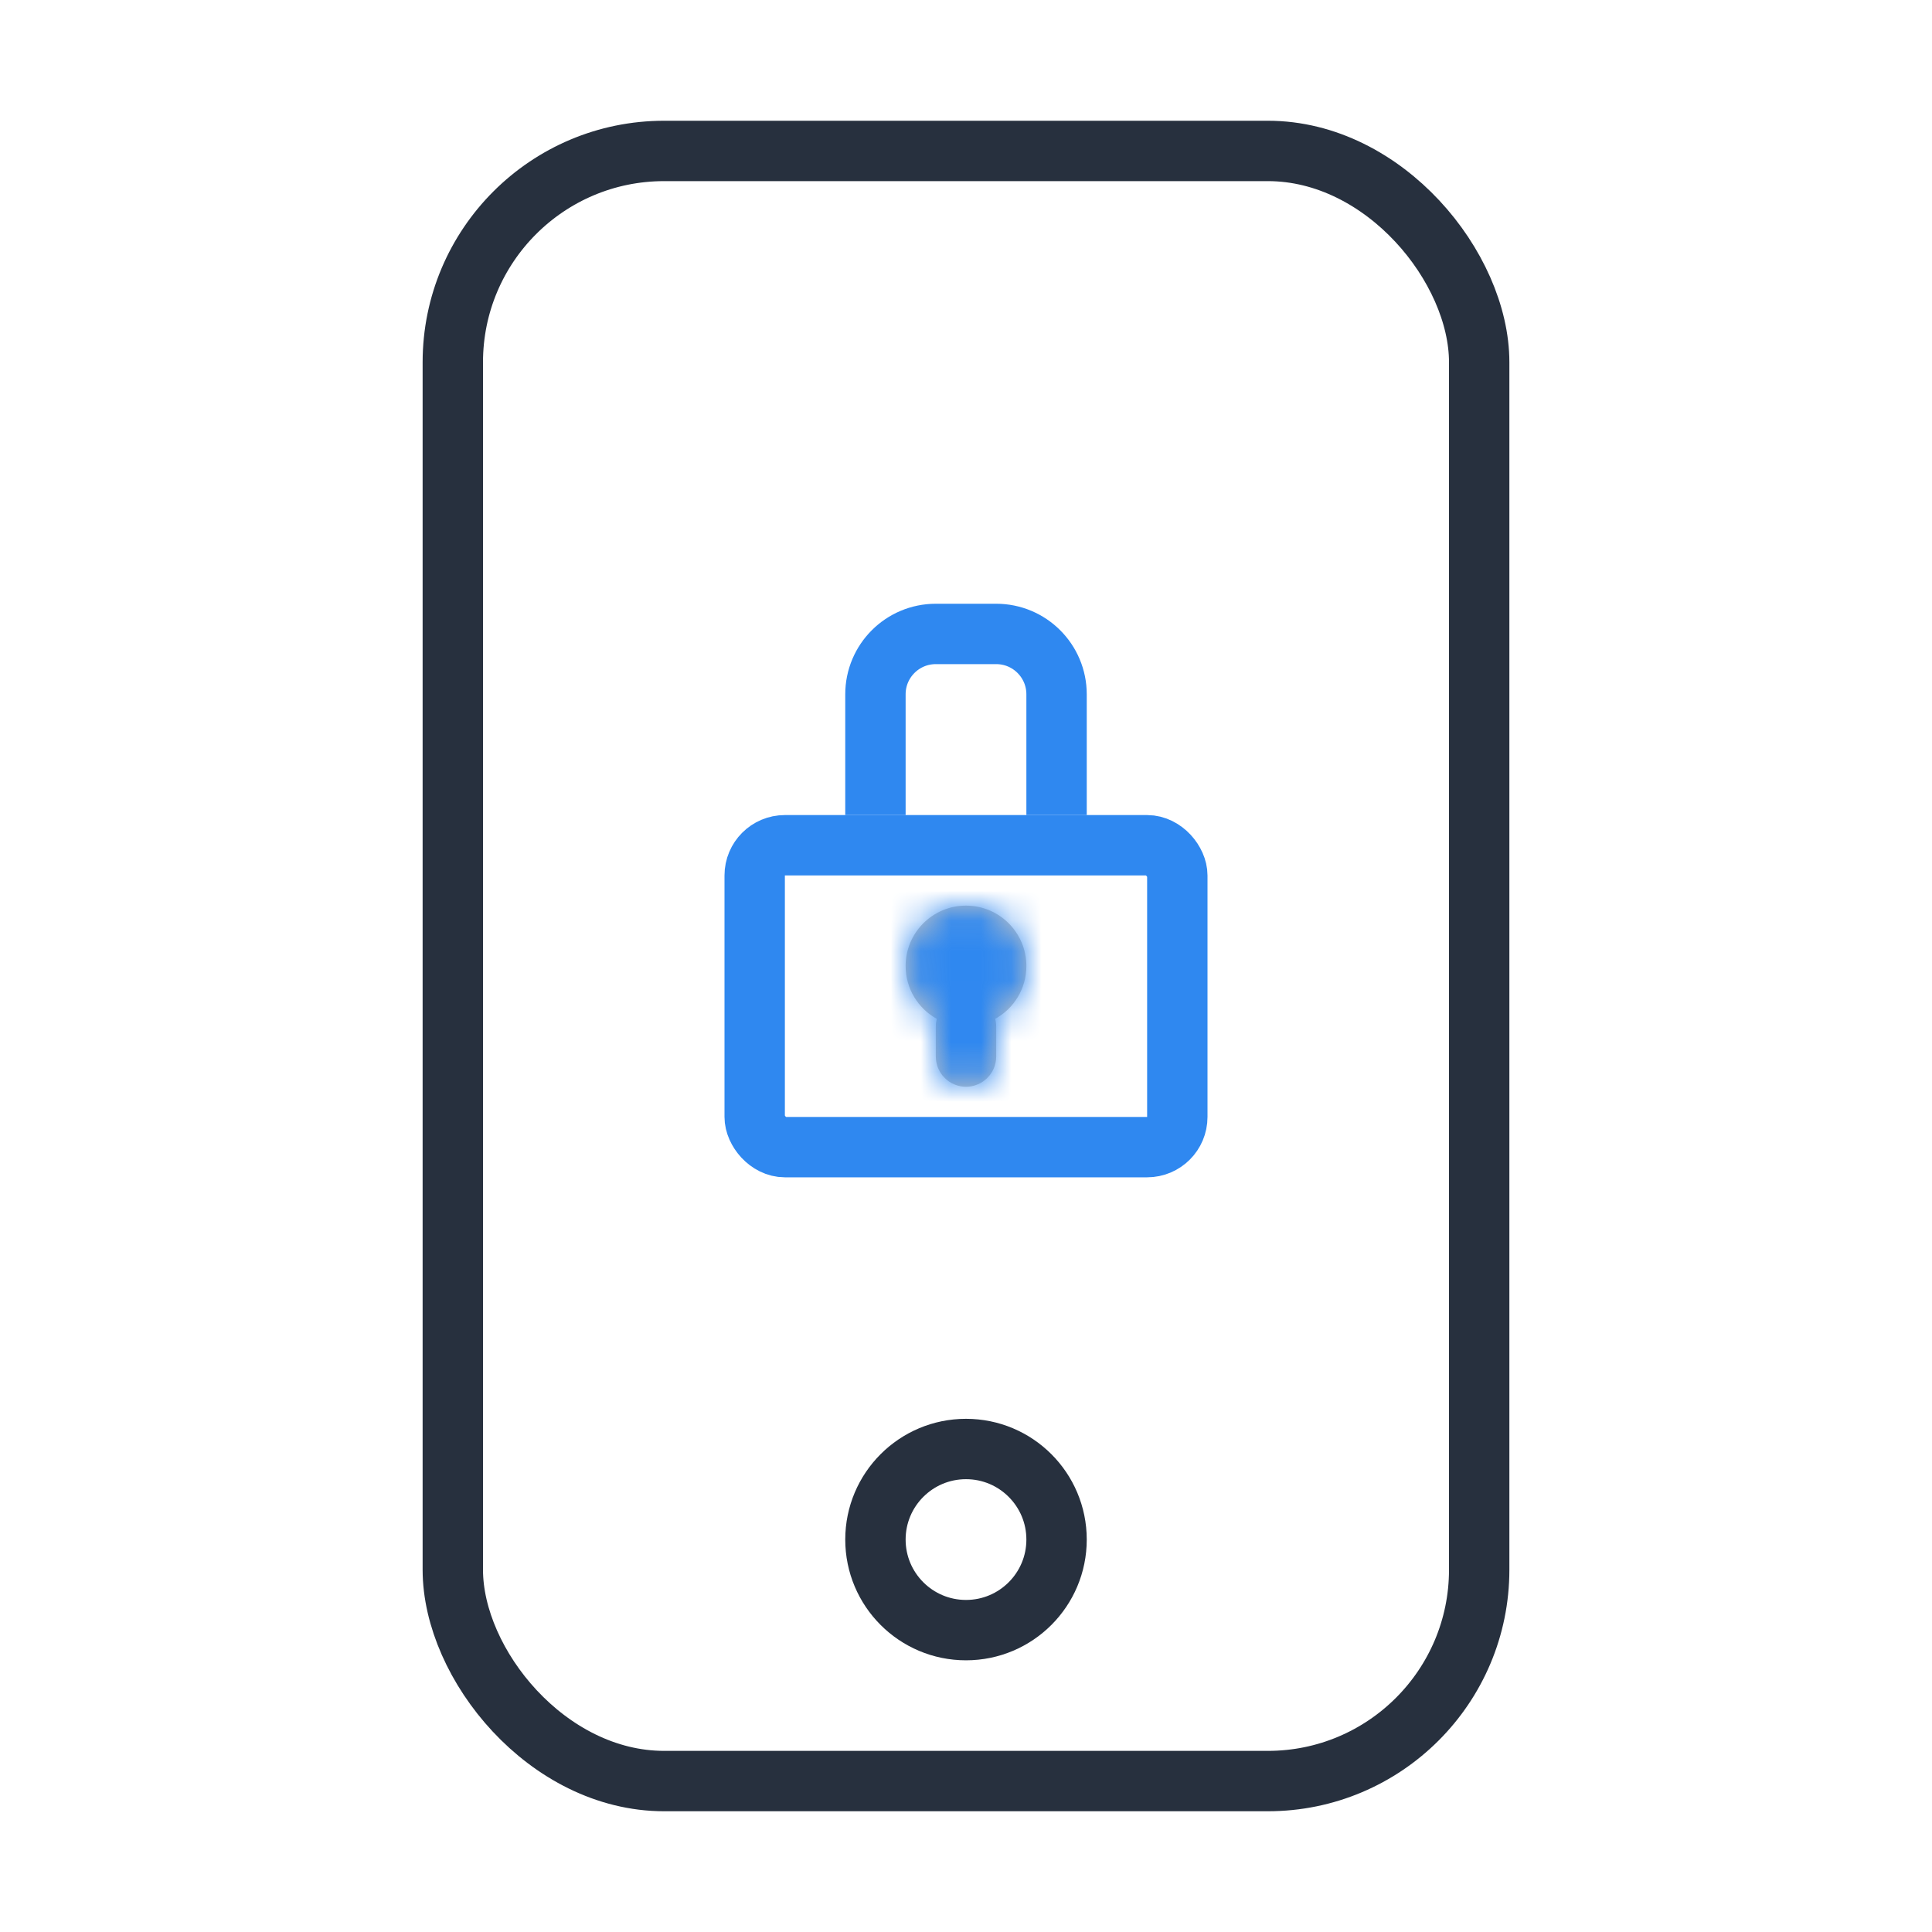 <svg width="64" height="64" viewBox="0 0 64 64" fill="none" xmlns="http://www.w3.org/2000/svg">
<rect x="15" y="5" width="34" height="54" rx="7" stroke="#27303E" stroke-width="2"/>
<path d="M29 27V23C29 21.895 29.895 21 31 21H33C34.105 21 35 21.895 35 23V27" stroke="#2F88F0" stroke-width="2"/>
<rect x="25" y="28" width="14" height="10" rx="1" stroke="#2F88F0" stroke-width="2"/>
<mask id="path-4-inside-1" fill="white">
<path fill-rule="evenodd" clip-rule="evenodd" d="M32.969 33.75C33.584 33.409 34 32.753 34 32C34 30.895 33.105 30 32 30C30.895 30 30 30.895 30 32C30 32.753 30.416 33.409 31.031 33.75C31.011 33.83 31 33.914 31 34V35C31 35.552 31.448 36 32 36C32.552 36 33 35.552 33 35V34C33 33.914 32.989 33.83 32.969 33.75Z"/>
</mask>
<path fill-rule="evenodd" clip-rule="evenodd" d="M32.969 33.75C33.584 33.409 34 32.753 34 32C34 30.895 33.105 30 32 30C30.895 30 30 30.895 30 32C30 32.753 30.416 33.409 31.031 33.75C31.011 33.83 31 33.914 31 34V35C31 35.552 31.448 36 32 36C32.552 36 33 35.552 33 35V34C33 33.914 32.989 33.83 32.969 33.75Z" fill="#C4C4C4"/>
<path d="M32.969 33.75L31.999 32.001L30.647 32.751L31.032 34.248L32.969 33.75ZM31.031 33.75L32.968 34.248L33.353 32.751L32.001 32.001L31.031 33.75ZM32 32C32 32.003 32 32.003 32 32.001C32.001 32 32.001 31.999 32.001 31.998C32.001 31.998 32.001 31.999 32.001 31.999C32.001 31.999 32 32 32 32C31.999 32.001 31.998 32.001 31.999 32.001L33.938 35.499C35.163 34.82 36 33.509 36 32H32ZM32 32H36C36 29.791 34.209 28 32 28V32ZM32 32V28C29.791 28 28 29.791 28 32H32ZM32.001 32.001C32.002 32.001 32.001 32.001 32 32C32 32 31.999 31.999 31.999 31.999C31.999 31.999 31.999 31.998 31.999 31.998C31.999 31.999 31.999 32 32 32.001C32 32.003 32 32.003 32 32H28C28 33.509 28.837 34.82 30.061 35.499L32.001 32.001ZM33 34C33 34.083 32.989 34.167 32.968 34.248L29.094 33.252C29.032 33.493 29 33.744 29 34H33ZM33 35V34H29V35H33ZM32 34C32.552 34 33 34.448 33 35H29C29 36.657 30.343 38 32 38V34ZM31 35C31 34.448 31.448 34 32 34V38C33.657 38 35 36.657 35 35H31ZM31 34V35H35V34H31ZM31.032 34.248C31.011 34.167 31 34.083 31 34H35C35 33.744 34.968 33.493 34.906 33.252L31.032 34.248Z" fill="#2F88F0" mask="url(#path-4-inside-1)"/>
<circle cx="32" cy="51" r="3" stroke="#27303E" stroke-width="2"/>
</svg>
